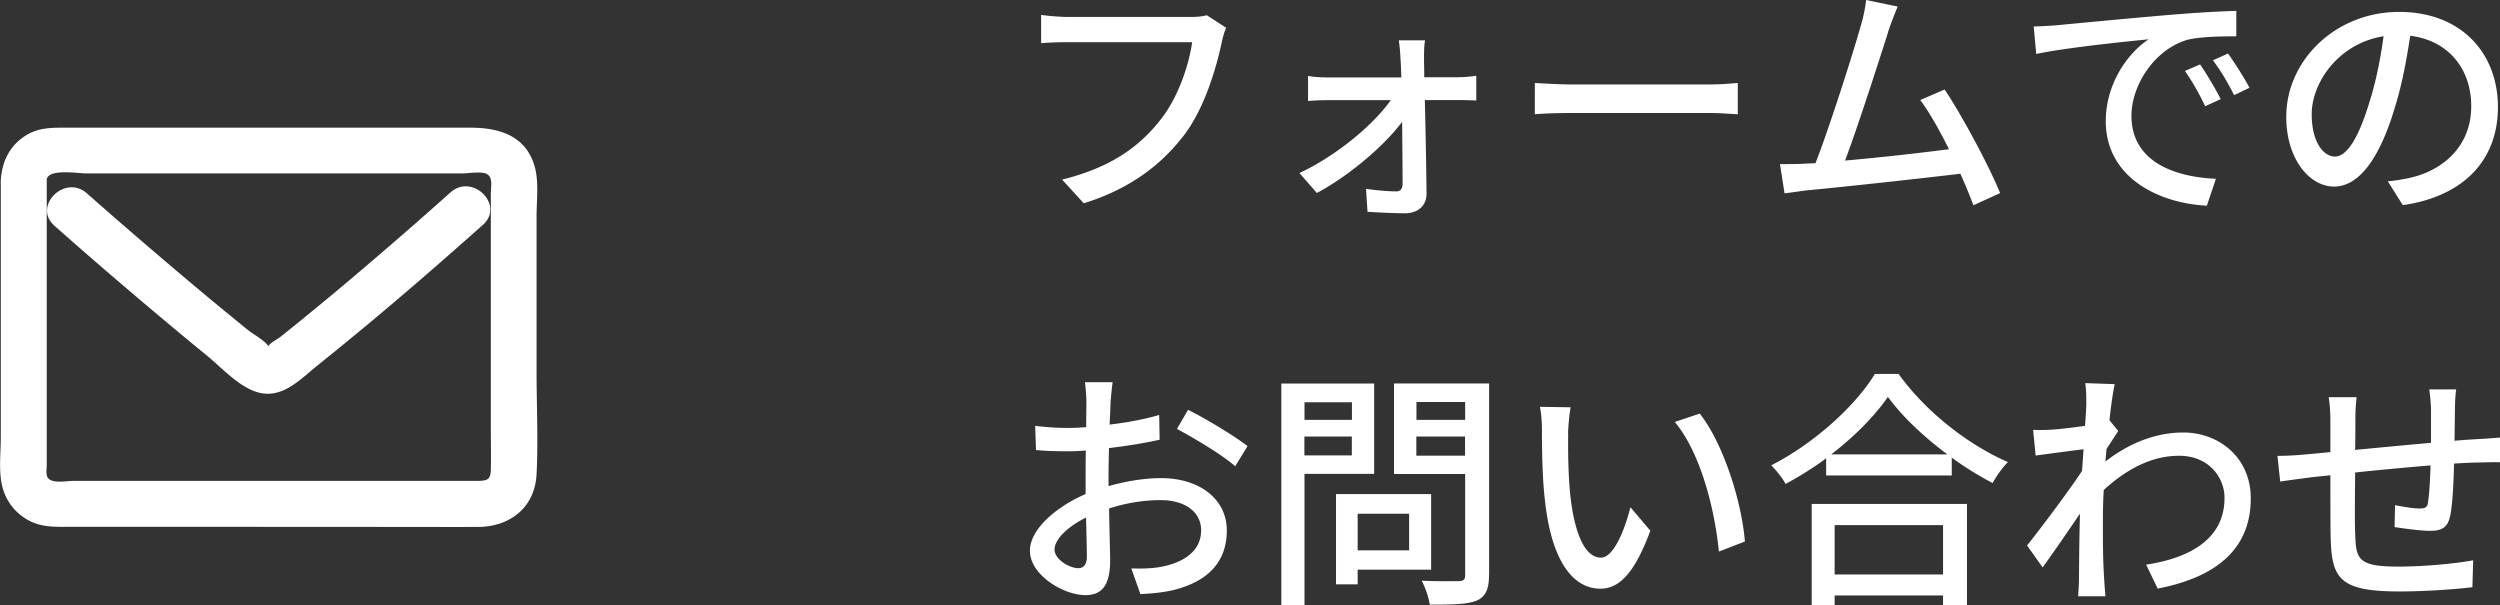 <svg data-name="レイヤー 2" xmlns="http://www.w3.org/2000/svg" viewBox="0 0 218.15 52.81"><rect x="0" y="0" width="218.15" height="52.81" fill="#333333" stroke="none"/><g fill="#fff" data-name="レイヤー 1"><path d="M.07 15.72V38.2c0 1.4-.23 3.13.2 4.5a4.575 4.575 0 0 0 2.45 2.82c1.09.51 2.26.45 3.43.45 9.75 0 19.51 0 29.26.01 2.11 0 4.21.01 6.32 0 2.78-.02 4.94-1.7 5.09-4.59s0-6.1 0-9.13V18.89c0-1.4.23-3.11-.2-4.48-.81-2.63-3.15-3.27-5.6-3.27H5.87c-1.25 0-2.47-.03-3.58.66-1.42.86-2.12 2.28-2.22 3.92-.16 2.57 3.84 2.56 4 0 .06-1.04 2.7-.59 3.41-.59h32.88c.56 0 1.45-.17 1.99 0 .72.24.48 1.14.48 1.74v20.49c0 1.21.03 2.42 0 3.62-.02.84-.27.97-1.09.98H6.42c-.57 0-1.72.24-2.17-.18-.3-.28-.17-.83-.17-1.19V15.7c0-2.57-4-2.58-4 0Z"/><path d="M4.74 19.69c2.9 2.57 5.84 5.1 8.8 7.59 1.5 1.26 3.01 2.52 4.53 3.76 1.35 1.11 2.98 2.95 4.75 3.27 1.98.35 3.46-1.28 4.87-2.41 1.61-1.29 3.21-2.6 4.79-3.92 3.27-2.73 6.48-5.53 9.66-8.36 1.93-1.72-.91-4.54-2.83-2.83a415.37 415.37 0 0 1-8.37 7.28c-1.46 1.24-2.94 2.46-4.42 3.67-.67.55-1.35 1.09-2.02 1.63-.27.22-.97.56-1.1.87-.25.13-.25.18 0 .14.27.07.29.03.05-.11-.24-.51-1.42-1.14-1.85-1.5-.69-.56-1.38-1.13-2.07-1.69-1.35-1.11-2.69-2.23-4.02-3.36a519.03 519.03 0 0 1-7.93-6.85c-1.92-1.7-4.76 1.12-2.83 2.83ZM106.61 3.7c-.48 2.24-1.5 5.74-3.28 8.08-2 2.62-4.75 4.71-8.76 5.96l-1.89-2.07c4.31-1.06 6.8-2.93 8.6-5.24 1.52-1.91 2.46-4.73 2.75-6.75h-10.8c-.95 0-1.83.04-2.38.09V1.3c.62.09 1.65.18 2.38.18h10.67c.37 0 .92-.02 1.41-.15l1.69 1.1c-.18.35-.29.84-.4 1.28Zm17.65 1.43c0 .42.02.97.02 1.61h2.93c.51 0 1.28-.07 1.61-.13v2.16c-.44-.02-1.08-.04-1.54-.04h-2.95c.07 2.71.13 6.03.15 8.19 0 1.03-.77 1.69-1.87 1.69-.97 0-2.35-.07-3.28-.13l-.13-2c.88.13 2 .22 2.62.22.4 0 .57-.24.57-.68 0-1.25-.02-3.32-.04-5.39-1.52 2.05-4.62 4.71-7.44 6.21l-1.52-1.74c3.21-1.5 6.45-4.2 7.97-6.36h-5.39c-.59 0-1.25.02-1.83.07V6.63c.51.09 1.23.13 1.78.13h6.36c-.02-.64-.04-1.17-.07-1.61-.02-.46-.07-1.1-.15-1.63h2.29c-.09.48-.09 1.1-.09 1.63Zm12.95 2.24h11.97c1.06 0 1.91-.09 2.46-.13v2.73c-.48-.02-1.5-.11-2.46-.11h-11.97c-1.21 0-2.53.04-3.28.11V7.24c.73.04 2.09.13 3.28.13Zm27.55-4.58c-.66 2.09-2.66 8.32-3.76 11.22 2.99-.26 6.71-.68 9.07-.99-.84-1.67-1.74-3.28-2.51-4.29l2.13-.92c1.54 2.31 3.89 6.69 4.84 9.04l-2.33 1.06c-.29-.77-.68-1.74-1.14-2.75-3.5.42-10.54 1.19-13.4 1.45-.55.07-1.28.18-1.94.26l-.4-2.55c.68 0 1.54 0 2.2-.04.26-.02.57-.02.9-.04 1.23-3.15 3.32-9.73 3.94-11.95.31-1.06.4-1.65.48-2.29l2.75.57c-.24.59-.51 1.25-.84 2.22Zm14.74-.59c1.61-.15 5.52-.53 9.57-.88 2.35-.2 4.55-.33 6.07-.37v2.22c-1.23 0-3.15.02-4.29.31-2.93.88-4.86 4.03-4.86 6.62 0 4 3.74 5.35 7.37 5.5l-.79 2.35c-4.31-.22-8.82-2.53-8.82-7.37 0-3.32 1.96-5.98 3.74-7.15-2.22.22-7.35.75-9.81 1.28l-.22-2.4c.84-.02 1.61-.07 2.05-.11Zm14.28 6.45-1.36.62a21.3 21.3 0 0 0-1.76-3.08l1.32-.57c.53.77 1.34 2.11 1.8 3.04Zm2.51-.99-1.34.64c-.57-1.12-1.14-2.09-1.85-3.04l1.32-.59c.53.75 1.39 2.07 1.87 2.99Zm13.37 10.23-1.3-2.07c.75-.07 1.41-.18 1.96-.31 2.82-.64 5.32-2.71 5.32-6.25 0-3.19-1.94-5.72-5.32-6.14-.31 1.98-.68 4.11-1.32 6.18-1.32 4.49-3.15 6.98-5.32 6.98s-4.18-2.42-4.18-6.09c0-4.93 4.31-9.15 9.84-9.15s8.63 3.7 8.63 8.3-2.95 7.79-8.3 8.56Zm-5.92-4.23c.99 0 2.02-1.43 3.04-4.82.55-1.74.95-3.74 1.21-5.68-3.96.64-6.27 4.07-6.27 6.8 0 2.53 1.08 3.7 2.02 3.7ZM96.91 35.03c-.02.53-.04 1.23-.09 2.02 1.54-.18 3.12-.48 4.33-.84l.04 2.16c-1.28.29-2.9.55-4.42.73-.02.88-.04 1.76-.04 2.55v.77c1.61-.46 3.23-.7 4.58-.7 3.28 0 5.74 1.76 5.74 4.58 0 2.62-1.52 4.44-4.75 5.21-.99.22-1.98.29-2.79.33l-.79-2.24c.88.02 1.83.02 2.64-.15 1.85-.35 3.45-1.32 3.45-3.17 0-1.69-1.52-2.64-3.52-2.64-1.54 0-3.06.26-4.51.73.02 1.83.09 3.67.09 4.55 0 2.33-.86 3.01-2.16 3.01-1.91 0-4.84-1.76-4.84-3.87 0-1.87 2.27-3.83 4.86-4.95v-1.36c0-.77 0-1.61.02-2.44-.55.04-1.03.07-1.45.07-1.34 0-2.18-.04-2.9-.11l-.07-2.11c1.25.15 2.11.18 2.93.18.46 0 .97-.02 1.52-.07 0-.99.02-1.78.02-2.18 0-.46-.07-1.34-.13-1.74h2.42c-.07.42-.13 1.17-.18 1.69Zm-2.82 14.55c.44 0 .75-.29.75-1.01s-.04-1.98-.07-3.41c-1.61.79-2.75 1.91-2.75 2.79s1.32 1.63 2.07 1.63Zm14.77-10.65-1.08 1.76c-1.06-.97-3.7-2.53-5.08-3.26l.97-1.67c1.63.81 4.09 2.31 5.19 3.17Zm4.97 2.42v11.44h-2.02V33.47h8.1v7.88h-6.07Zm0-6.25v1.54h4.14V35.1h-4.14Zm4.13 4.64v-1.65h-4.14v1.65h4.14Zm.51 9.97v1.28h-1.89v-7.88h8.3v6.6h-6.4Zm0-4.88v3.19h4.49v-3.19h-4.49Zm11.46 5.36c0 1.23-.29 1.87-1.08 2.22-.81.33-2.11.35-4.09.35-.07-.57-.4-1.52-.7-2.09 1.39.07 2.82.04 3.26.04.42-.02.53-.15.53-.55v-8.8h-6.21v-7.9h8.3v16.72Zm-6.33-15.11v1.56h4.25v-1.56h-4.25Zm4.24 4.68v-1.67h-4.25v1.67h4.25Zm9-1.84c-.02 1.39 0 3.23.15 4.95.33 3.45 1.23 5.79 2.71 5.79 1.1 0 2.07-2.4 2.57-4.4l1.74 2.05c-1.39 3.76-2.75 5.06-4.36 5.06-2.22 0-4.27-2.11-4.86-7.9-.22-1.94-.24-4.58-.24-5.9 0-.55-.04-1.47-.18-2.07l2.68.04c-.11.64-.22 1.78-.22 2.38Zm15.42 9.33-2.27.88c-.37-3.78-1.63-8.67-3.85-11.31l2.18-.73c2.02 2.55 3.65 7.59 3.94 11.16Zm13.42-14.61c2.35 3.28 6.07 6.18 9.53 7.68-.51.51-.99 1.21-1.34 1.83-1.17-.62-2.4-1.36-3.56-2.22v1.56h-10.96v-1.5c-1.12.84-2.33 1.58-3.54 2.24-.24-.48-.84-1.21-1.25-1.63 3.76-1.91 7.37-5.21 9.04-7.97h2.09Zm-7.59 11.33h13.55v8.85h-2.09v-.86h-9.46v.86h-2v-8.85Zm11.84-4.32c-2.07-1.54-3.96-3.32-5.19-5.02-1.12 1.63-2.88 3.43-4.95 5.02h10.14Zm-9.84 6.17v4.31h9.46v-4.31h-9.46Zm21.87-12.39 2.57.09c-.13.57-.31 1.74-.46 3.17h.02l.75.92c-.26.4-.68 1.03-1.03 1.58-.02.35-.07.73-.09 1.08 2.35-1.83 4.73-2.53 6.78-2.53 3.19 0 5.9 2.24 5.9 5.72.02 4.44-3.01 6.91-8.12 7.9l-1.01-2.09c3.78-.57 6.86-2.22 6.84-5.85 0-1.72-1.34-3.65-3.96-3.65-2.44 0-4.64 1.21-6.58 2.99-.04.81-.07 1.58-.07 2.29 0 1.91-.02 3.48.11 5.48.02.4.07 1.03.11 1.5h-2.38c.02-.4.07-1.1.07-1.45.02-2.07.02-3.32.09-5.76-1.03 1.52-2.33 3.41-3.26 4.69l-1.36-1.91c1.23-1.54 3.61-4.71 4.8-6.51.04-.62.09-1.28.13-1.89-1.03.13-2.86.37-4.18.55l-.22-2.24c.55.02 1.01.02 1.65-.02.68-.04 1.83-.18 2.88-.33.07-.95.11-1.67.11-1.91 0-.57 0-1.19-.09-1.78Zm32.26 2.26c-.02.95-.02 1.89-.04 2.77.75-.07 1.47-.11 2.09-.15.57-.02 1.32-.09 1.89-.13v2.16c-.37-.02-1.34 0-1.91.02-.57 0-1.3.04-2.11.09-.04 1.67-.13 3.54-.33 4.53-.22 1.06-.73 1.34-1.78 1.34-.79 0-2.42-.22-3.08-.33l.04-1.91c.73.15 1.65.29 2.11.29.51 0 .73-.09.77-.57.11-.66.18-1.94.22-3.19-2.13.18-4.53.4-6.58.62-.02 2.16-.04 4.33 0 5.24.07 2.27.15 2.97 3.74 2.97 2.29 0 5.04-.26 6.56-.55l-.07 2.35c-1.47.18-4.18.37-6.36.37-5.35 0-5.92-1.19-6.01-4.82-.02-.95-.02-3.21-.02-5.32-.81.09-1.5.15-1.98.22-.68.09-1.83.24-2.4.33l-.24-2.24c.66 0 1.56-.04 2.49-.13.48-.04 1.21-.11 2.13-.2v-2.68c0-.77-.04-1.41-.15-2.11h2.44c-.07.59-.11 1.21-.11 2 0 .62 0 1.54-.02 2.6 2.02-.2 4.42-.42 6.62-.62v-2.86c0-.51-.09-1.41-.15-1.8h2.35c-.07.35-.11 1.21-.11 1.74Z"/></g></svg>